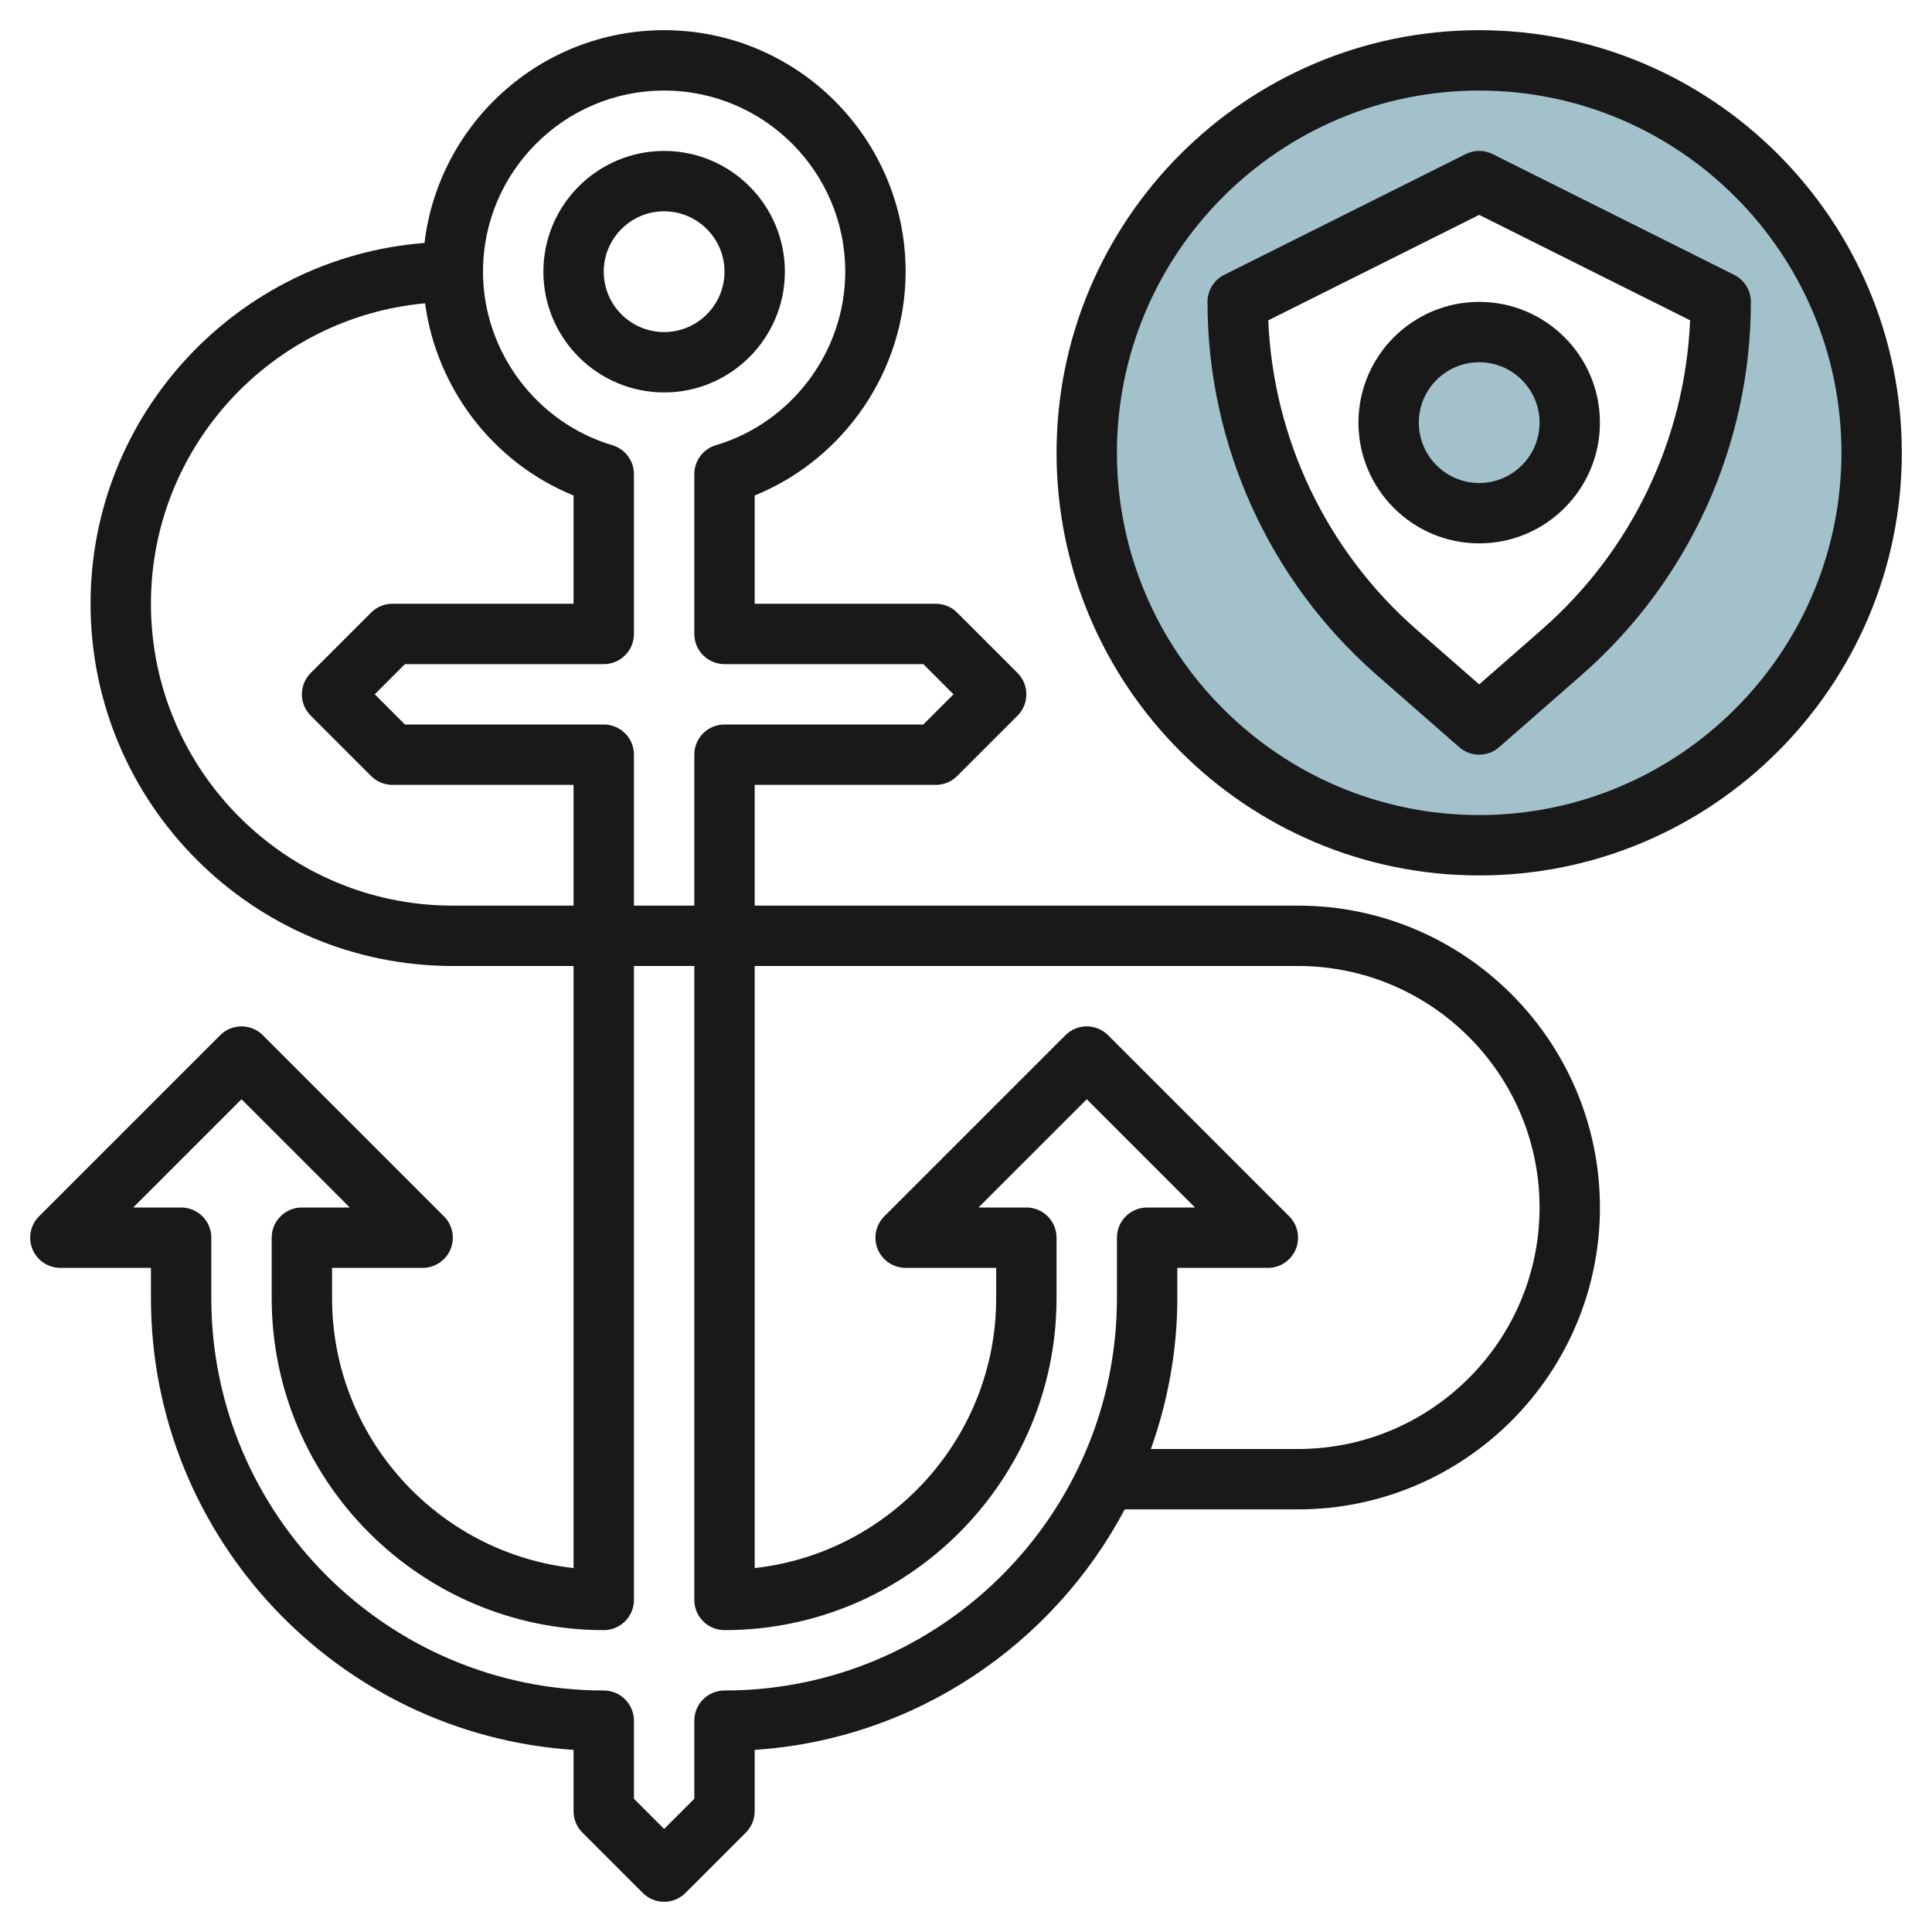 <svg id="Layer_3" enable-background="new 0 0 64 64" height="512" viewBox="0 0 64 64" width="512" xmlns="http://www.w3.org/2000/svg"><g><path d="m49 2c-7.18 0-13 5.82-13 13s5.82 13 13 13 13-5.82 13-13-5.82-13-13-13zm2.732 19.609-2.732 2.391-2.732-2.391c-3.348-2.929-5.268-7.161-5.268-11.609l8-4 8 4c0 4.448-1.92 8.68-5.268 11.609z" fill="#a3c1ca"/><circle cx="49" cy="14" fill="#a3c1ca" r="3"/><g fill="#191919"><path d="m22 13c2.206 0 4-1.794 4-4s-1.794-4-4-4-4 1.794-4 4 1.794 4 4 4zm0-6c1.103 0 2 .897 2 2s-.897 2-2 2-2-.897-2-2 .897-2 2-2z"/><path d="m43 30h-18v-4h6c.265 0 .52-.105.707-.293l2-2c.391-.391.391-1.023 0-1.414l-2-2c-.187-.188-.442-.293-.707-.293h-6v-3.586c2.978-1.21 5-4.157 5-7.414 0-4.411-3.589-8-8-8-4.088 0-7.465 3.085-7.938 7.048-6.179.481-11.062 5.651-11.062 11.952 0 6.617 5.383 12 12 12h4v19.944c-4.494-.499-8-4.319-8-8.944v-1h3c.404 0 .769-.243.924-.617s.069-.804-.217-1.09l-6-6c-.391-.391-1.023-.391-1.414 0l-6 6c-.286.286-.372.716-.217 1.09s.52.617.924.617h3v1c0 7.935 6.194 14.45 14 14.967v2.033c0 .266.105.52.293.707l2 2c.195.195.451.293.707.293s.512-.098.707-.293l2-2c.188-.187.293-.441.293-.707v-2.033c5.319-.352 9.885-3.493 12.258-7.967h5.742c5.514 0 10-4.486 10-10s-4.486-10-10-10zm-21-27c3.309 0 6 2.691 6 6 0 2.633-1.762 4.997-4.285 5.748-.424.126-.715.516-.715.958v5.294c0 .553.448 1 1 1h6.586l1 1-1 1h-6.586c-.552 0-1 .447-1 1v5h-2v-5c0-.553-.448-1-1-1h-6.586l-1-1 1-1h6.586c.552 0 1-.447 1-1v-5.294c0-.442-.291-.832-.715-.958-2.523-.751-4.285-3.115-4.285-5.748 0-3.309 2.691-6 6-6zm-7 27c-5.514 0-10-4.486-10-10 0-5.203 3.996-9.487 9.081-9.953.38 2.828 2.265 5.289 4.919 6.367v3.586h-6c-.265 0-.52.105-.707.293l-2 2c-.391.391-.391 1.023 0 1.414l2 2c.187.188.442.293.707.293h6v4zm9 26c-.552 0-1 .447-1 1v2.586l-1 1-1-1v-2.586c0-.553-.448-1-1-1-7.168 0-13-5.832-13-13v-2c0-.553-.448-1-1-1h-1.586l3.586-3.586 3.586 3.586h-1.586c-.552 0-1 .447-1 1v2c0 6.065 4.935 11 11 11 .552 0 1-.447 1-1v-21h2v21c0 .553.448 1 1 1 6.065 0 11-4.935 11-11v-2c0-.553-.448-1-1-1h-1.586l3.586-3.586 3.586 3.586h-1.586c-.552 0-1 .447-1 1v2c0 7.168-5.832 13-13 13zm19-8h-4.875c.557-1.567.875-3.245.875-5v-1h3c.404 0 .769-.243.924-.617s.069-.804-.217-1.09l-6-6c-.391-.391-1.023-.391-1.414 0l-6 6c-.286.286-.372.716-.217 1.09s.52.617.924.617h3v1c0 4.625-3.506 8.445-8 8.944v-19.944h18c4.411 0 8 3.589 8 8s-3.589 8-8 8z"/><path d="m57.447 9.105-8-4c-.281-.141-.613-.141-.895 0l-8 4c-.338.17-.552.516-.552.895 0 4.737 2.044 9.243 5.609 12.362l2.732 2.391c.189.165.424.247.659.247s.47-.082.659-.247l2.731-2.391c3.566-3.119 5.61-7.625 5.61-12.362 0-.379-.214-.725-.553-.895zm-6.374 11.751-2.073 1.815-2.074-1.814c-2.977-2.604-4.747-6.311-4.913-10.245l6.987-3.494 6.987 3.493c-.167 3.935-1.937 7.641-4.914 10.245z"/><path d="m45 14c0 2.206 1.794 4 4 4s4-1.794 4-4-1.794-4-4-4-4 1.794-4 4zm6 0c0 1.103-.897 2-2 2s-2-.897-2-2 .897-2 2-2 2 .897 2 2z"/><path d="m49 1c-7.72 0-14 6.28-14 14s6.28 14 14 14 14-6.28 14-14-6.28-14-14-14zm0 26c-6.617 0-12-5.383-12-12s5.383-12 12-12 12 5.383 12 12-5.383 12-12 12z"/></g></g></svg>